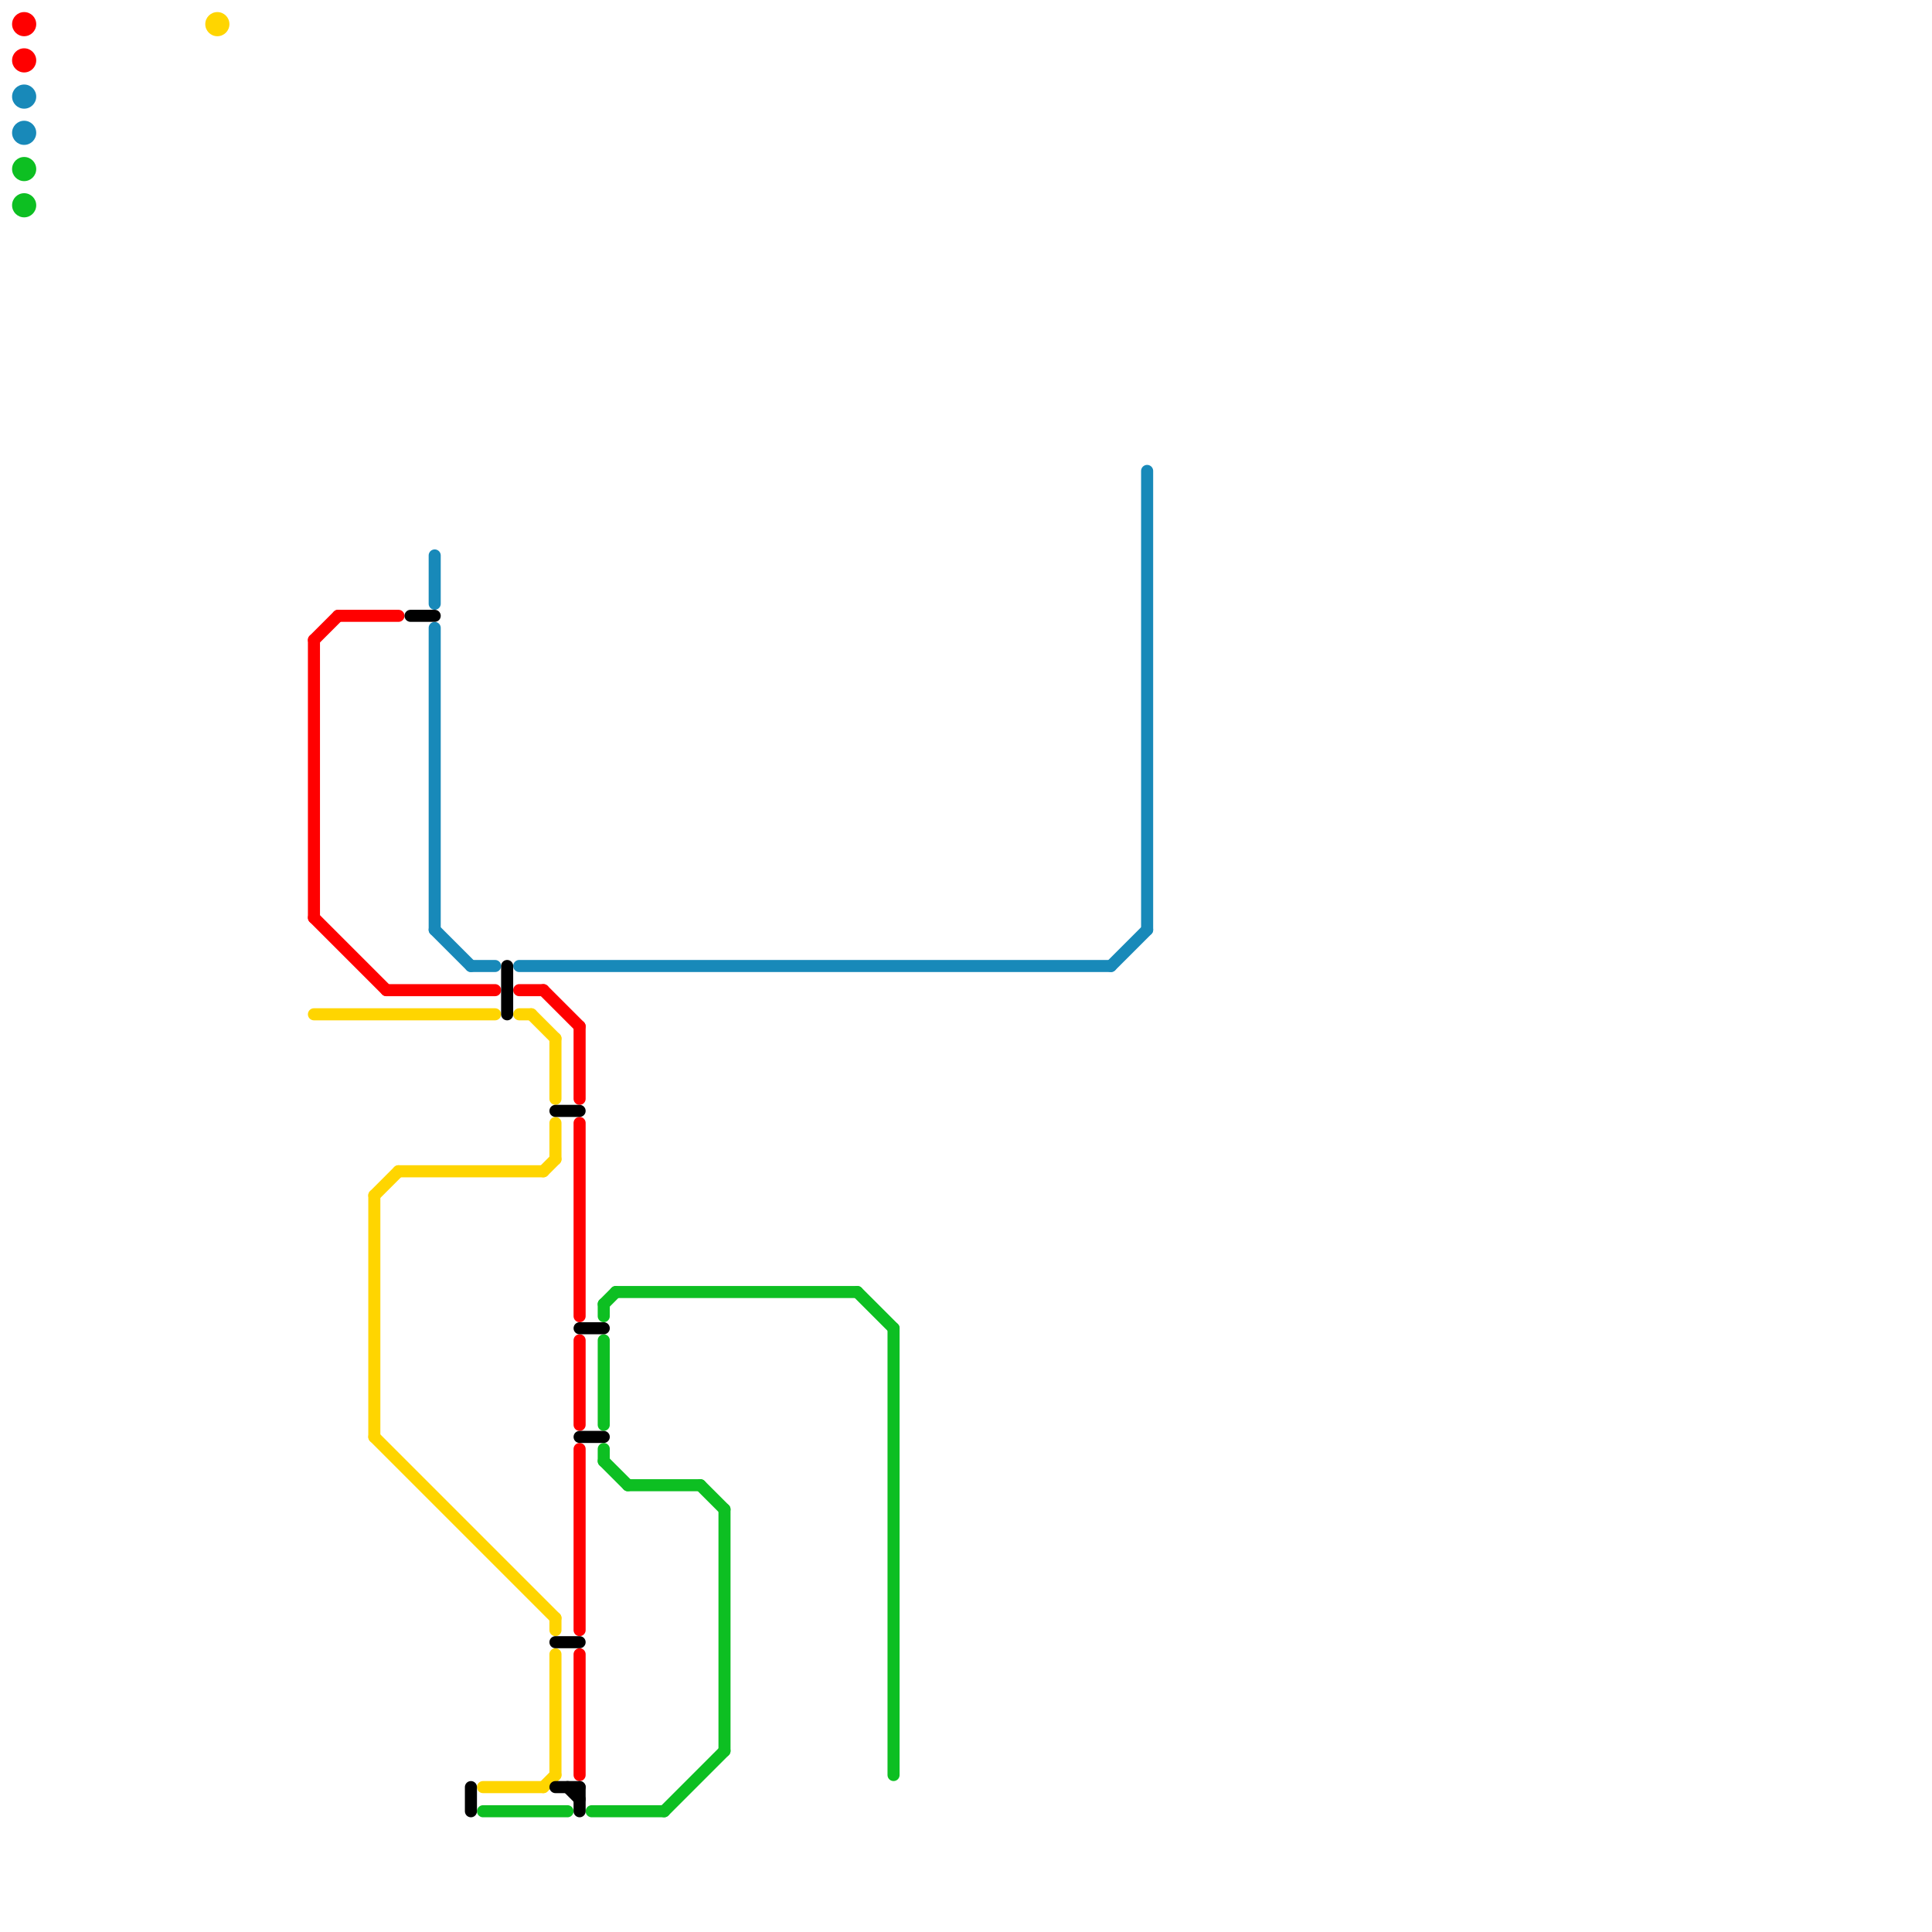 
<svg version="1.1" xmlns="http://www.w3.org/2000/svg" viewBox="0 0 160 160">
<style>text { font: 1px Helvetica; font-weight: 600; white-space: pre; dominant-baseline: central; } line { stroke-width: 1; fill: none; stroke-linecap: round; stroke-linejoin: round; } .c0 { stroke: #ffd500 } .c1 { stroke: #1889b9 } .c2 { stroke: #0dbf22 } .c3 { stroke: #ff0000 } .c4 { stroke: #000000 }</style><defs><g id="wm-xf"><circle r="1.2" fill="#000"/><circle r="0.9" fill="#fff"/><circle r="0.6" fill="#000"/><circle r="0.3" fill="#fff"/></g><g id="wm"><circle r="0.6" fill="#000"/><circle r="0.3" fill="#fff"/></g></defs><line class="c0" x1="45" y1="148" x2="46" y2="147"/><line class="c0" x1="46" y1="134" x2="46" y2="135"/><line class="c0" x1="26" y1="84" x2="41" y2="84"/><line class="c0" x1="46" y1="86" x2="46" y2="91"/><line class="c0" x1="44" y1="84" x2="46" y2="86"/><line class="c0" x1="31" y1="99" x2="31" y2="119"/><line class="c0" x1="33" y1="97" x2="45" y2="97"/><line class="c0" x1="45" y1="97" x2="46" y2="96"/><line class="c0" x1="43" y1="84" x2="44" y2="84"/><line class="c0" x1="46" y1="93" x2="46" y2="96"/><line class="c0" x1="31" y1="119" x2="46" y2="134"/><line class="c0" x1="40" y1="148" x2="45" y2="148"/><line class="c0" x1="46" y1="137" x2="46" y2="147"/><line class="c0" x1="31" y1="99" x2="33" y2="97"/><circle cx="18" cy="2" r="1" fill="#ffd500" /><line class="c1" x1="36" y1="46" x2="36" y2="50"/><line class="c1" x1="92" y1="80" x2="95" y2="77"/><line class="c1" x1="39" y1="80" x2="41" y2="80"/><line class="c1" x1="36" y1="77" x2="39" y2="80"/><line class="c1" x1="36" y1="52" x2="36" y2="77"/><line class="c1" x1="43" y1="80" x2="92" y2="80"/><line class="c1" x1="95" y1="39" x2="95" y2="77"/><circle cx="2" cy="11" r="1" fill="#1889b9" /><circle cx="2" cy="8" r="1" fill="#1889b9" /><line class="c2" x1="51" y1="107" x2="71" y2="107"/><line class="c2" x1="52" y1="123" x2="58" y2="123"/><line class="c2" x1="50" y1="120" x2="50" y2="121"/><line class="c2" x1="49" y1="150" x2="55" y2="150"/><line class="c2" x1="74" y1="110" x2="74" y2="147"/><line class="c2" x1="71" y1="107" x2="74" y2="110"/><line class="c2" x1="50" y1="121" x2="52" y2="123"/><line class="c2" x1="60" y1="125" x2="60" y2="145"/><line class="c2" x1="40" y1="150" x2="47" y2="150"/><line class="c2" x1="50" y1="108" x2="51" y2="107"/><line class="c2" x1="58" y1="123" x2="60" y2="125"/><line class="c2" x1="55" y1="150" x2="60" y2="145"/><line class="c2" x1="50" y1="108" x2="50" y2="109"/><line class="c2" x1="50" y1="111" x2="50" y2="118"/><circle cx="2" cy="14" r="1" fill="#0dbf22" /><circle cx="2" cy="17" r="1" fill="#0dbf22" /><line class="c3" x1="45" y1="82" x2="48" y2="85"/><line class="c3" x1="32" y1="82" x2="41" y2="82"/><line class="c3" x1="26" y1="53" x2="26" y2="76"/><line class="c3" x1="26" y1="53" x2="28" y2="51"/><line class="c3" x1="48" y1="93" x2="48" y2="109"/><line class="c3" x1="48" y1="111" x2="48" y2="118"/><line class="c3" x1="26" y1="76" x2="32" y2="82"/><line class="c3" x1="48" y1="137" x2="48" y2="147"/><line class="c3" x1="28" y1="51" x2="33" y2="51"/><line class="c3" x1="48" y1="85" x2="48" y2="91"/><line class="c3" x1="43" y1="82" x2="45" y2="82"/><line class="c3" x1="48" y1="120" x2="48" y2="135"/><circle cx="2" cy="5" r="1" fill="#ff0000" /><circle cx="2" cy="2" r="1" fill="#ff0000" /><line class="c4" x1="47" y1="148" x2="48" y2="149"/><line class="c4" x1="48" y1="148" x2="48" y2="150"/><line class="c4" x1="46" y1="92" x2="48" y2="92"/><line class="c4" x1="39" y1="148" x2="39" y2="150"/><line class="c4" x1="48" y1="119" x2="50" y2="119"/><line class="c4" x1="48" y1="110" x2="50" y2="110"/><line class="c4" x1="42" y1="80" x2="42" y2="84"/><line class="c4" x1="34" y1="51" x2="36" y2="51"/><line class="c4" x1="46" y1="148" x2="48" y2="148"/><line class="c4" x1="46" y1="136" x2="48" y2="136"/>
</svg>
